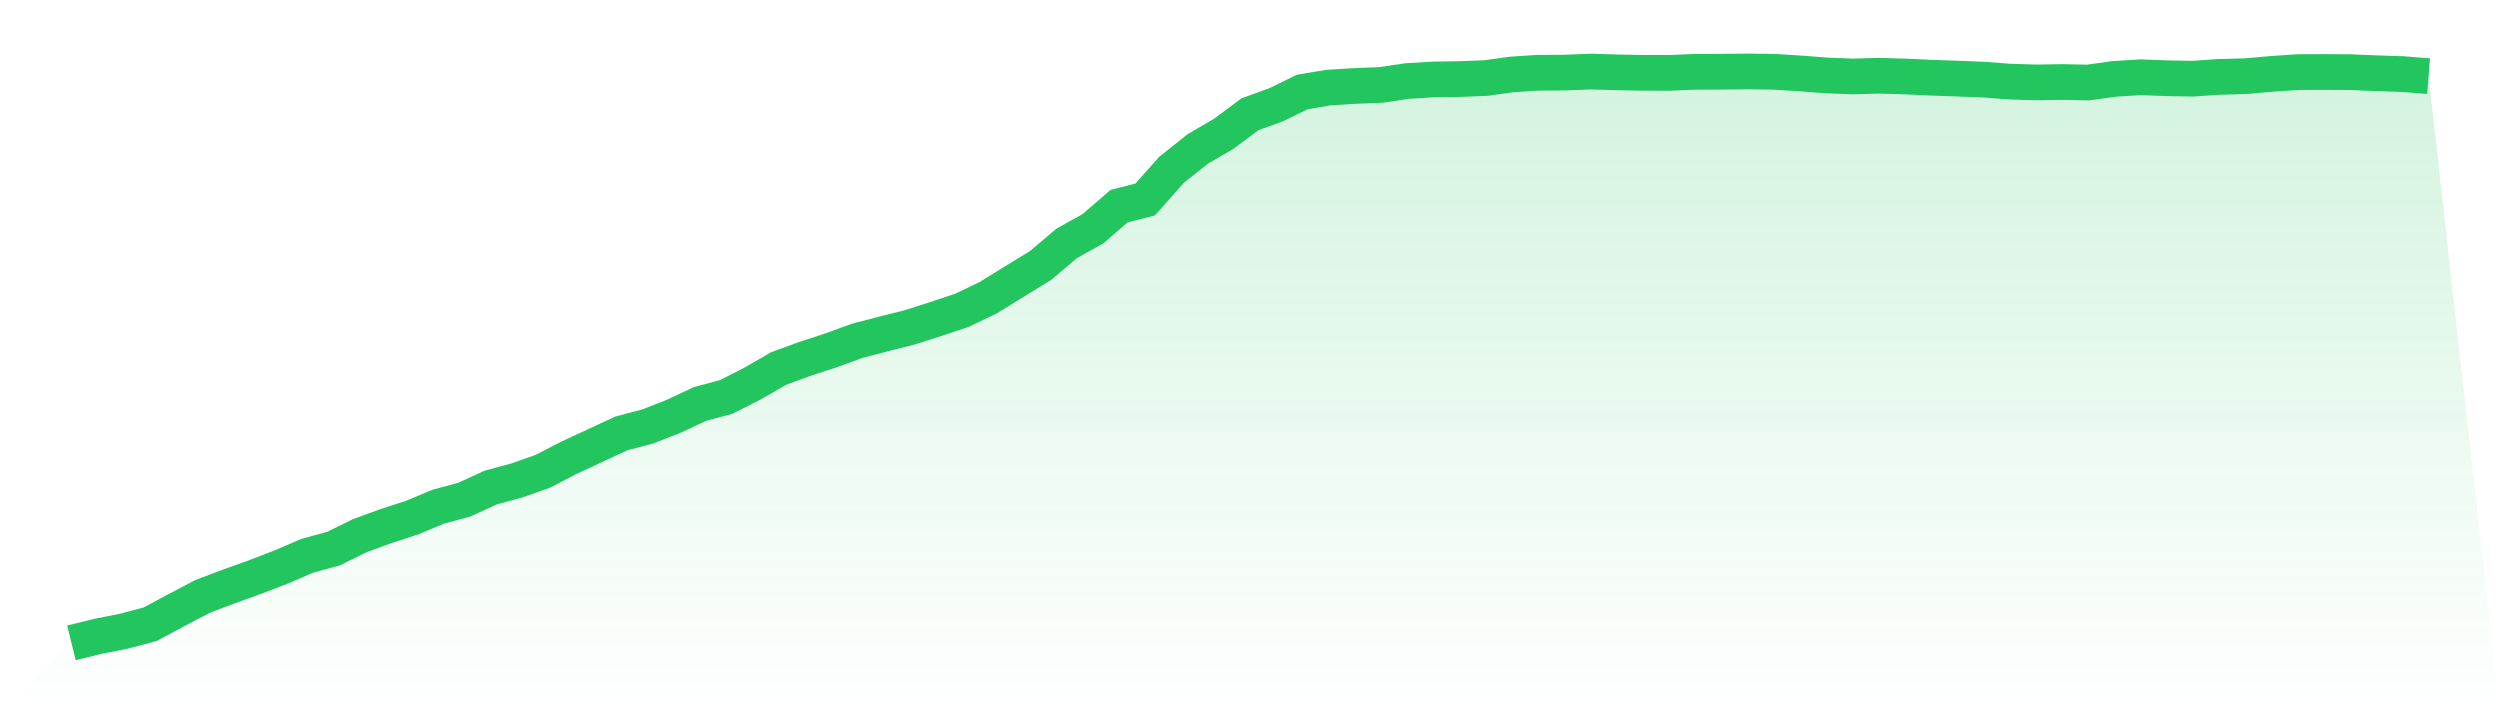 <svg viewBox="0 0 140 40" xmlns="http://www.w3.org/2000/svg">
<defs>
<linearGradient id="gradient" x1="0" x2="0" y1="0" y2="1">
<stop offset="0%" stop-color="#22c55e" stop-opacity="0.2"/>
<stop offset="100%" stop-color="#22c55e" stop-opacity="0"/>
</linearGradient>
</defs>
<path d="M4,36 L4,36 L5.467,35.637 L6.933,35.349 L8.4,34.959 L9.867,34.174 L11.333,33.404 L12.8,32.847 L14.267,32.32 L15.733,31.758 L17.2,31.126 L18.667,30.725 L20.133,30.004 L21.6,29.466 L23.067,28.99 L24.533,28.377 L26,27.981 L27.467,27.306 L28.933,26.908 L30.4,26.391 L31.867,25.63 L33.333,24.952 L34.8,24.269 L36.267,23.884 L37.733,23.309 L39.2,22.62 L40.667,22.23 L42.133,21.485 L43.6,20.638 L45.067,20.1 L46.533,19.621 L48,19.085 L49.467,18.703 L50.933,18.335 L52.4,17.867 L53.867,17.377 L55.333,16.675 L56.8,15.769 L58.267,14.87 L59.733,13.63 L61.2,12.812 L62.667,11.545 L64.133,11.171 L65.6,9.514 L67.067,8.344 L68.533,7.489 L70,6.397 L71.467,5.864 L72.933,5.149 L74.4,4.904 L75.867,4.815 L77.333,4.756 L78.8,4.538 L80.267,4.449 L81.733,4.428 L83.2,4.371 L84.667,4.169 L86.133,4.073 L87.6,4.067 L89.067,4.008 L90.533,4.051 L92,4.078 L93.467,4.081 L94.933,4.022 L96.4,4.016 L97.867,4 L99.333,4.019 L100.8,4.11 L102.267,4.223 L103.733,4.282 L105.2,4.242 L106.667,4.282 L108.133,4.35 L109.6,4.401 L111.067,4.457 L112.533,4.57 L114,4.616 L115.467,4.594 L116.933,4.621 L118.4,4.417 L119.867,4.325 L121.333,4.382 L122.8,4.406 L124.267,4.307 L125.733,4.266 L127.2,4.14 L128.667,4.038 L130.133,4.032 L131.6,4.04 L133.067,4.1 L134.533,4.148 L136,4.266 L140,40 L0,40 z" fill="url(#gradient)"/>
<path d="M4,36 L4,36 L5.467,35.637 L6.933,35.349 L8.4,34.959 L9.867,34.174 L11.333,33.404 L12.8,32.847 L14.267,32.32 L15.733,31.758 L17.2,31.126 L18.667,30.725 L20.133,30.004 L21.6,29.466 L23.067,28.99 L24.533,28.377 L26,27.981 L27.467,27.306 L28.933,26.908 L30.4,26.391 L31.867,25.63 L33.333,24.952 L34.8,24.269 L36.267,23.884 L37.733,23.309 L39.2,22.62 L40.667,22.23 L42.133,21.485 L43.6,20.638 L45.067,20.1 L46.533,19.621 L48,19.085 L49.467,18.703 L50.933,18.335 L52.4,17.867 L53.867,17.377 L55.333,16.675 L56.8,15.769 L58.267,14.87 L59.733,13.63 L61.2,12.812 L62.667,11.545 L64.133,11.171 L65.6,9.514 L67.067,8.344 L68.533,7.489 L70,6.397 L71.467,5.864 L72.933,5.149 L74.4,4.904 L75.867,4.815 L77.333,4.756 L78.8,4.538 L80.267,4.449 L81.733,4.428 L83.2,4.371 L84.667,4.169 L86.133,4.073 L87.6,4.067 L89.067,4.008 L90.533,4.051 L92,4.078 L93.467,4.081 L94.933,4.022 L96.4,4.016 L97.867,4 L99.333,4.019 L100.8,4.11 L102.267,4.223 L103.733,4.282 L105.2,4.242 L106.667,4.282 L108.133,4.35 L109.6,4.401 L111.067,4.457 L112.533,4.57 L114,4.616 L115.467,4.594 L116.933,4.621 L118.4,4.417 L119.867,4.325 L121.333,4.382 L122.8,4.406 L124.267,4.307 L125.733,4.266 L127.2,4.14 L128.667,4.038 L130.133,4.032 L131.6,4.04 L133.067,4.1 L134.533,4.148 L136,4.266" fill="none" stroke="#22c55e" stroke-width="2"/>
</svg>
